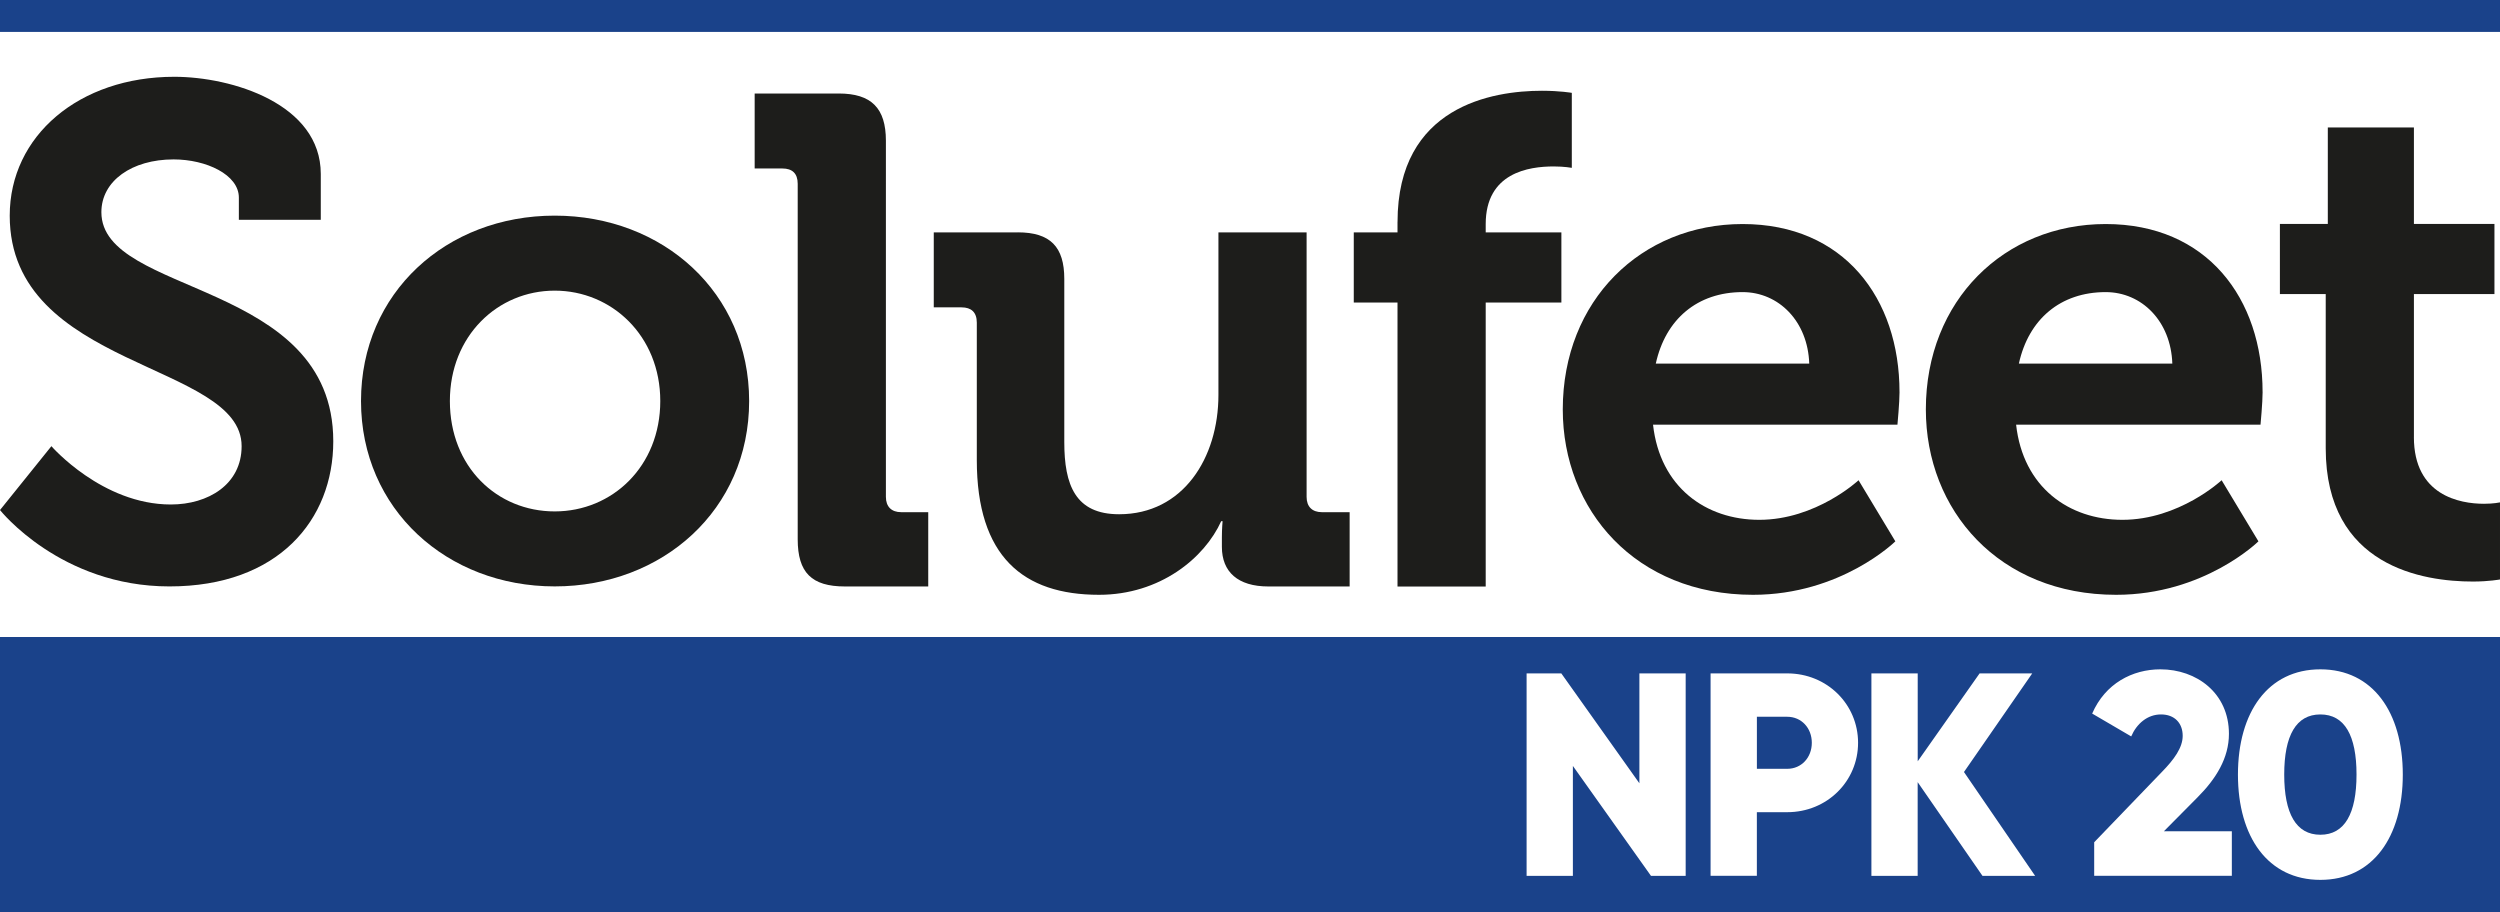 <?xml version="1.0" encoding="UTF-8"?>
<svg id="Capa_2" data-name="Capa 2" xmlns="http://www.w3.org/2000/svg" viewBox="0 0 1040.89 379.8">
  <defs>
    <style>
      .cls-1 {
        fill: #1a428a;
      }

      .cls-1, .cls-2 {
        stroke-width: 0px;
      }

      .cls-2 {
        fill: #1d1d1b;
      }
    </style>
  </defs>
  <g id="Capa_1-2" data-name="Capa 1">
    <g>
      <g>
        <path class="cls-2" d="M71.12,210.05c-28.62,0-49.72-24.28-49.72-24.28L0,212.36s25.16,31.8,70.54,31.8,68.22-27.75,68.22-60.42c0-67.36-96.55-60.42-96.55-95.4,0-13.01,12.71-21.97,30.06-21.97,13.59,0,27.18,6.36,27.18,15.9v9.25h34.11v-19.08c0-29.2-37-40.47-61-40.47C32.96,31.97,4.05,56.54,4.05,89.79c0,63.89,96.55,61,96.55,95.98,0,15.9-13.87,24.28-29.49,24.28Z"/>
        <path class="cls-2" d="M311.91,166.97c0-45.1-35.85-77.19-80.95-77.19s-80.65,32.09-80.65,77.19,35.84,77.18,80.65,77.18,80.95-31.8,80.95-77.18ZM187.31,166.97c0-27.18,19.95-45.96,43.65-45.96s43.95,18.79,43.95,45.96-19.95,45.96-43.95,45.96-43.65-18.5-43.65-45.96Z"/>
        <path class="cls-2" d="M1005.05,182v-59.55h33.53v-29.2h-33.53v-40.18h-35.85v40.18h-19.95v29.2h19.08v64.18c0,49.43,40.76,55.5,61.29,55.5,6.65,0,11.27-.87,11.27-.87v-32.09s-2.6.58-6.65.58c-10.11,0-29.2-3.47-29.2-27.75Z"/>
        <path class="cls-2" d="M349.19,38.93h-34.98v31.22h11.56c4.05,0,6.36,2.02,6.36,6.36v148.01c0,13.87,5.78,19.66,19.66,19.66h34.69v-30.93h-11.27c-4.05,0-6.36-2.31-6.36-6.36V58.59c0-13.59-6.07-19.66-19.65-19.66Z"/>
        <path class="cls-2" d="M423.76,96.75h-34.98v31.22h11.56c4.04,0,6.36,2.02,6.36,6.36v57.24c0,40.18,19.37,56.08,50.87,56.08,25.44,0,43.95-15.32,50.88-30.64h.58s-.29,3.18-.29,6.65v4.04c0,10.41,6.65,16.48,19.37,16.48h33.82v-30.93h-11.56c-4.04,0-6.36-2.31-6.36-6.36v-110.14h-36.71v67.64c0,26.31-14.75,49.72-41.35,49.72-18.21,0-22.83-12.14-22.83-30.06v-67.94c0-13.3-5.78-19.37-19.37-19.37Z"/>
        <path class="cls-2" d="M581.86,92.42v4.34h-18.21v29.2h18.21v118.24h36.72v-118.24h31.51v-29.2h-31.51v-3.47c0-21.39,17.92-23.99,28.33-23.99,4.34,0,7.52.58,7.52.58v-31.22s-4.91-.87-12.43-.87c-20.53,0-60.13,6.36-60.13,54.64Z"/>
        <path class="cls-2" d="M790.87,163.24c0-39.03-23.13-69.96-65.33-69.96s-74.87,31.8-74.87,77.19c0,41.92,30.35,77.18,79.21,77.18,36.71,0,59.26-22.26,59.26-22.26l-15.32-25.44s-17.64,16.48-41.34,16.48c-22.26,0-41.34-13.59-44.23-39.61h101.76s.87-9.25.87-13.59ZM689.4,151.39c4.04-18.5,17.34-29.77,36.14-29.77,15.03,0,27.17,12.14,27.75,29.77h-63.89Z"/>
        <path class="cls-2" d="M942.04,163.24c0-39.03-23.13-69.96-65.33-69.96s-74.87,31.8-74.87,77.19c0,41.92,30.35,77.18,79.21,77.18,36.71,0,59.26-22.26,59.26-22.26l-15.32-25.44s-17.63,16.48-41.34,16.48c-22.26,0-41.34-13.59-44.23-39.61h101.76s.87-9.25.87-13.59ZM840.57,151.39c4.05-18.5,17.34-29.77,36.14-29.77,15.03,0,27.17,12.14,27.75,29.77h-63.89Z"/>
      </g>
      <g>
        <path class="cls-1" d="M0,379.8h1040.89v-114.59H0v114.59ZM966.1,278.68c21.79,0,34.32,17.82,34.32,43.83s-12.52,43.83-34.32,43.83-34.32-17.82-34.32-43.83,12.52-43.83,34.32-43.83ZM899.5,278.68c15.04,0,28.53,9.87,28.53,26.85,0,10.11-5.41,18.79-13.12,26.49l-13.97,14.09h28.3v18.54h-57.31v-13.97l28.29-29.38c4.94-5.06,8.56-9.99,8.56-14.93,0-5.3-3.38-8.91-9.03-8.91s-10.12,3.85-12.41,9.15l-16.25-9.51c5.42-12.52,16.74-18.42,28.42-18.42ZM779.19,280.37h19.26v36.6l25.77-36.6h21.91l-28.42,41.06,29.62,43.23h-21.92l-26.98-39.01v39.01h-19.26v-84.29ZM712.21,280.37h31.91c16.62,0,29.5,12.88,29.5,28.89s-12.89,28.9-29.5,28.9h-12.64v26.49h-19.27v-84.29ZM635.61,280.37h14.45l32.51,45.75v-45.75h19.27v84.29h-14.45l-32.51-45.76v45.76h-19.27v-84.29Z"/>
        <path class="cls-1" d="M966.1,347.55c10.11,0,15.05-8.79,15.05-25.05s-4.93-25.04-15.05-25.04-15.05,8.79-15.05,25.04,4.94,25.05,15.05,25.05Z"/>
        <path class="cls-1" d="M754.36,309.26c0-6.14-4.33-10.83-10.23-10.83h-12.64v21.67h12.64c5.9,0,10.23-4.69,10.23-10.84Z"/>
      </g>
      <rect class="cls-1" width="1040.89" height="13.29"/>
    </g>
  </g>
</svg>